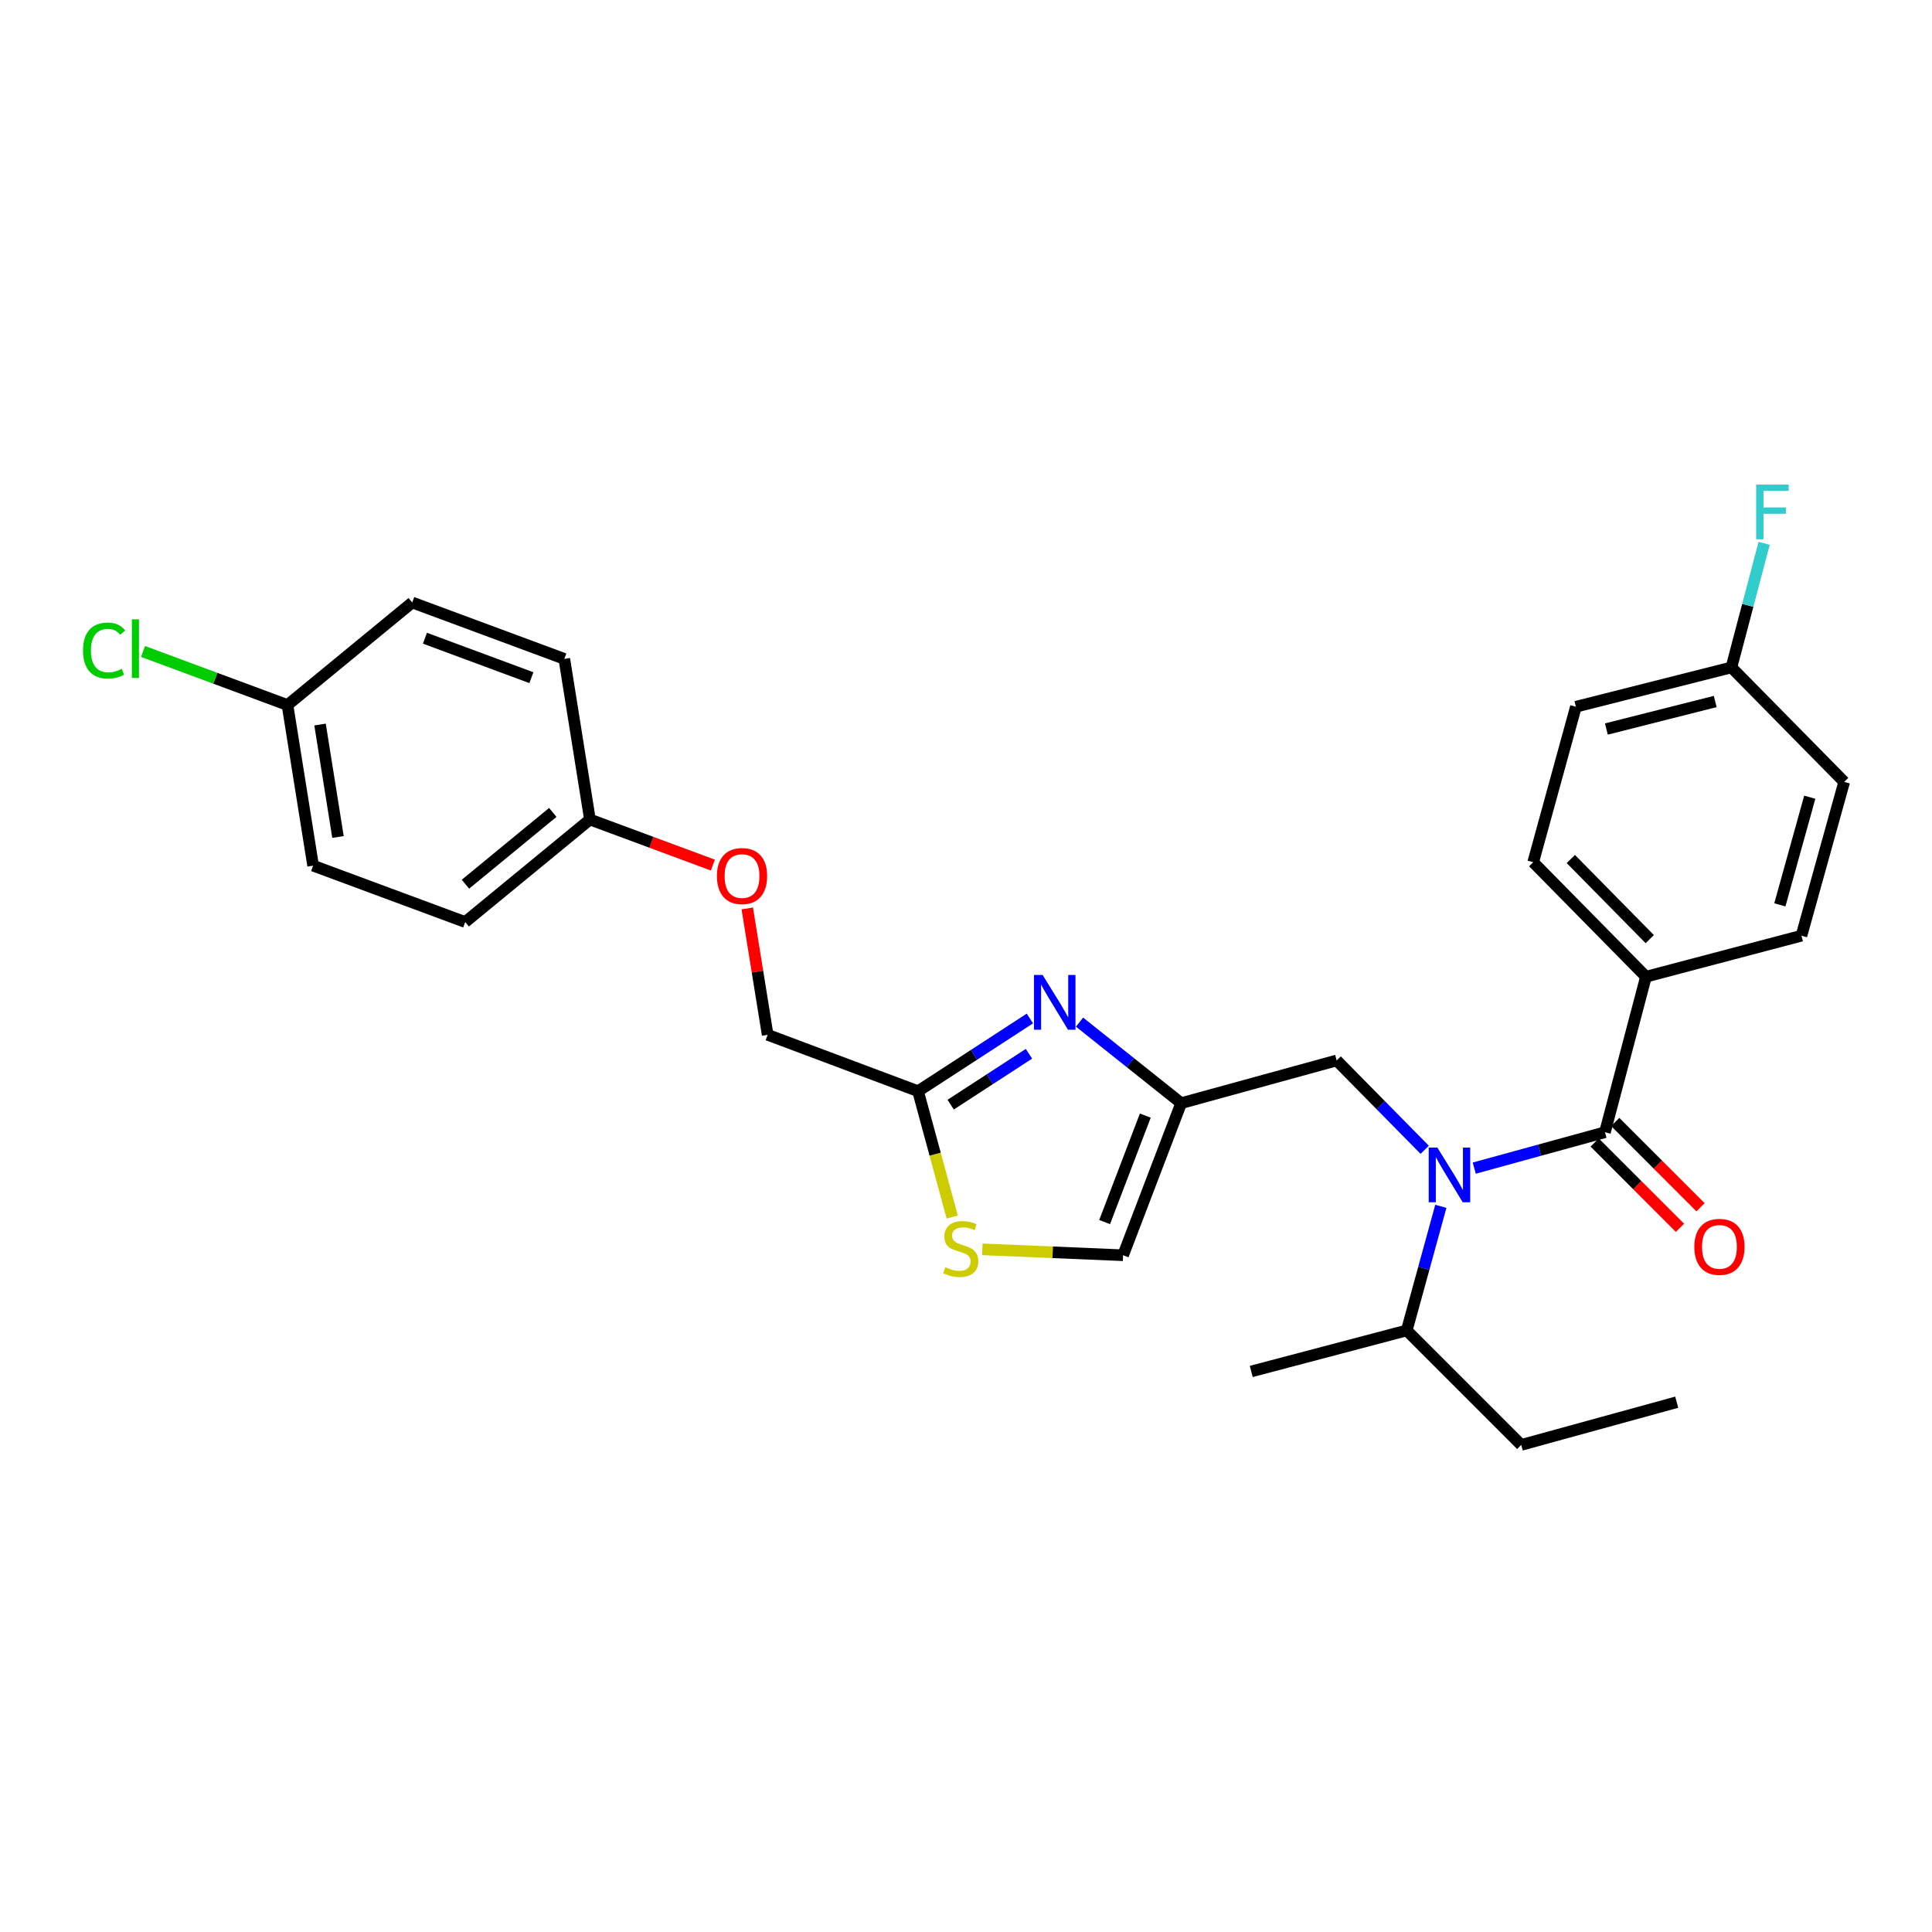 <?xml version='1.0' encoding='iso-8859-1'?>
<svg version='1.1' baseProfile='full'
              xmlns='http://www.w3.org/2000/svg'
                      xmlns:rdkit='http://www.rdkit.org/xml'
                      xmlns:xlink='http://www.w3.org/1999/xlink'
                  xml:space='preserve'
width='1000px' height='1000px' viewBox='0 0 1000 1000'>
<!-- END OF HEADER -->
<rect style='opacity:1.0;fill:#FFFFFF;stroke:none' width='1000' height='1000' x='0' y='0'> </rect>
<path class='bond-0' d='M 851.95,505.546 L 793.579,446.289' style='fill:none;fill-rule:evenodd;stroke:#000000;stroke-width:6px;stroke-linecap:butt;stroke-linejoin:miter;stroke-opacity:1' />
<path class='bond-0' d='M 853.915,486.097 L 813.055,444.617' style='fill:none;fill-rule:evenodd;stroke:#000000;stroke-width:6px;stroke-linecap:butt;stroke-linejoin:miter;stroke-opacity:1' />
<path class='bond-1' d='M 851.95,505.546 L 932.433,484.319' style='fill:none;fill-rule:evenodd;stroke:#000000;stroke-width:6px;stroke-linecap:butt;stroke-linejoin:miter;stroke-opacity:1' />
<path class='bond-2' d='M 851.95,505.546 L 830.723,586.037' style='fill:none;fill-rule:evenodd;stroke:#000000;stroke-width:6px;stroke-linecap:butt;stroke-linejoin:miter;stroke-opacity:1' />
<path class='bond-3' d='M 737.42,595.129 L 714.641,572.007' style='fill:none;fill-rule:evenodd;stroke:#0000FF;stroke-width:6px;stroke-linecap:butt;stroke-linejoin:miter;stroke-opacity:1' />
<path class='bond-3' d='M 714.641,572.007 L 691.861,548.885' style='fill:none;fill-rule:evenodd;stroke:#000000;stroke-width:6px;stroke-linecap:butt;stroke-linejoin:miter;stroke-opacity:1' />
<path class='bond-4' d='M 763.067,604.619 L 796.895,595.328' style='fill:none;fill-rule:evenodd;stroke:#0000FF;stroke-width:6px;stroke-linecap:butt;stroke-linejoin:miter;stroke-opacity:1' />
<path class='bond-4' d='M 796.895,595.328 L 830.723,586.037' style='fill:none;fill-rule:evenodd;stroke:#000000;stroke-width:6px;stroke-linecap:butt;stroke-linejoin:miter;stroke-opacity:1' />
<path class='bond-5' d='M 745.777,624.388 L 736.952,656.511' style='fill:none;fill-rule:evenodd;stroke:#0000FF;stroke-width:6px;stroke-linecap:butt;stroke-linejoin:miter;stroke-opacity:1' />
<path class='bond-5' d='M 736.952,656.511 L 728.127,688.633' style='fill:none;fill-rule:evenodd;stroke:#000000;stroke-width:6px;stroke-linecap:butt;stroke-linejoin:miter;stroke-opacity:1' />
<path class='bond-6' d='M 825.403,591.358 L 847.484,613.438' style='fill:none;fill-rule:evenodd;stroke:#000000;stroke-width:6px;stroke-linecap:butt;stroke-linejoin:miter;stroke-opacity:1' />
<path class='bond-6' d='M 847.484,613.438 L 869.565,635.519' style='fill:none;fill-rule:evenodd;stroke:#FF0000;stroke-width:6px;stroke-linecap:butt;stroke-linejoin:miter;stroke-opacity:1' />
<path class='bond-6' d='M 836.044,580.717 L 858.124,602.798' style='fill:none;fill-rule:evenodd;stroke:#000000;stroke-width:6px;stroke-linecap:butt;stroke-linejoin:miter;stroke-opacity:1' />
<path class='bond-6' d='M 858.124,602.798 L 880.205,624.878' style='fill:none;fill-rule:evenodd;stroke:#FF0000;stroke-width:6px;stroke-linecap:butt;stroke-linejoin:miter;stroke-opacity:1' />
<path class='bond-7' d='M 793.579,446.289 L 815.692,365.806' style='fill:none;fill-rule:evenodd;stroke:#000000;stroke-width:6px;stroke-linecap:butt;stroke-linejoin:miter;stroke-opacity:1' />
<path class='bond-8' d='M 932.433,484.319 L 954.545,404.722' style='fill:none;fill-rule:evenodd;stroke:#000000;stroke-width:6px;stroke-linecap:butt;stroke-linejoin:miter;stroke-opacity:1' />
<path class='bond-8' d='M 921.251,468.352 L 936.729,412.634' style='fill:none;fill-rule:evenodd;stroke:#000000;stroke-width:6px;stroke-linecap:butt;stroke-linejoin:miter;stroke-opacity:1' />
<path class='bond-9' d='M 787.384,747.89 L 728.127,688.633' style='fill:none;fill-rule:evenodd;stroke:#000000;stroke-width:6px;stroke-linecap:butt;stroke-linejoin:miter;stroke-opacity:1' />
<path class='bond-10' d='M 787.384,747.89 L 867.867,725.777' style='fill:none;fill-rule:evenodd;stroke:#000000;stroke-width:6px;stroke-linecap:butt;stroke-linejoin:miter;stroke-opacity:1' />
<path class='bond-11' d='M 691.861,548.885 L 611.378,570.997' style='fill:none;fill-rule:evenodd;stroke:#000000;stroke-width:6px;stroke-linecap:butt;stroke-linejoin:miter;stroke-opacity:1' />
<path class='bond-12' d='M 728.127,688.633 L 647.644,709.859' style='fill:none;fill-rule:evenodd;stroke:#000000;stroke-width:6px;stroke-linecap:butt;stroke-linejoin:miter;stroke-opacity:1' />
<path class='bond-13' d='M 386.79,470.204 L 392.066,502.911' style='fill:none;fill-rule:evenodd;stroke:#FF0000;stroke-width:6px;stroke-linecap:butt;stroke-linejoin:miter;stroke-opacity:1' />
<path class='bond-13' d='M 392.066,502.911 L 397.341,535.617' style='fill:none;fill-rule:evenodd;stroke:#000000;stroke-width:6px;stroke-linecap:butt;stroke-linejoin:miter;stroke-opacity:1' />
<path class='bond-14' d='M 368.975,447.764 L 337.165,435.97' style='fill:none;fill-rule:evenodd;stroke:#FF0000;stroke-width:6px;stroke-linecap:butt;stroke-linejoin:miter;stroke-opacity:1' />
<path class='bond-14' d='M 337.165,435.97 L 305.355,424.176' style='fill:none;fill-rule:evenodd;stroke:#000000;stroke-width:6px;stroke-linecap:butt;stroke-linejoin:miter;stroke-opacity:1' />
<path class='bond-15' d='M 397.341,535.617 L 475.174,564.802' style='fill:none;fill-rule:evenodd;stroke:#000000;stroke-width:6px;stroke-linecap:butt;stroke-linejoin:miter;stroke-opacity:1' />
<path class='bond-16' d='M 508.461,646.651 L 544.884,648.184' style='fill:none;fill-rule:evenodd;stroke:#CCCC00;stroke-width:6px;stroke-linecap:butt;stroke-linejoin:miter;stroke-opacity:1' />
<path class='bond-16' d='M 544.884,648.184 L 581.306,649.716' style='fill:none;fill-rule:evenodd;stroke:#000000;stroke-width:6px;stroke-linecap:butt;stroke-linejoin:miter;stroke-opacity:1' />
<path class='bond-17' d='M 492.871,629.952 L 484.022,597.377' style='fill:none;fill-rule:evenodd;stroke:#CCCC00;stroke-width:6px;stroke-linecap:butt;stroke-linejoin:miter;stroke-opacity:1' />
<path class='bond-17' d='M 484.022,597.377 L 475.174,564.802' style='fill:none;fill-rule:evenodd;stroke:#000000;stroke-width:6px;stroke-linecap:butt;stroke-linejoin:miter;stroke-opacity:1' />
<path class='bond-18' d='M 581.306,649.716 L 611.378,570.997' style='fill:none;fill-rule:evenodd;stroke:#000000;stroke-width:6px;stroke-linecap:butt;stroke-linejoin:miter;stroke-opacity:1' />
<path class='bond-18' d='M 571.76,632.538 L 592.81,577.435' style='fill:none;fill-rule:evenodd;stroke:#000000;stroke-width:6px;stroke-linecap:butt;stroke-linejoin:miter;stroke-opacity:1' />
<path class='bond-19' d='M 148.802,364.919 L 111.416,351.057' style='fill:none;fill-rule:evenodd;stroke:#000000;stroke-width:6px;stroke-linecap:butt;stroke-linejoin:miter;stroke-opacity:1' />
<path class='bond-19' d='M 111.416,351.057 L 74.03,337.195' style='fill:none;fill-rule:evenodd;stroke:#00CC00;stroke-width:6px;stroke-linecap:butt;stroke-linejoin:miter;stroke-opacity:1' />
<path class='bond-20' d='M 148.802,364.919 L 162.07,448.061' style='fill:none;fill-rule:evenodd;stroke:#000000;stroke-width:6px;stroke-linecap:butt;stroke-linejoin:miter;stroke-opacity:1' />
<path class='bond-20' d='M 165.653,375.019 L 174.94,433.219' style='fill:none;fill-rule:evenodd;stroke:#000000;stroke-width:6px;stroke-linecap:butt;stroke-linejoin:miter;stroke-opacity:1' />
<path class='bond-21' d='M 148.802,364.919 L 213.368,311.849' style='fill:none;fill-rule:evenodd;stroke:#000000;stroke-width:6px;stroke-linecap:butt;stroke-linejoin:miter;stroke-opacity:1' />
<path class='bond-22' d='M 305.355,424.176 L 292.087,341.034' style='fill:none;fill-rule:evenodd;stroke:#000000;stroke-width:6px;stroke-linecap:butt;stroke-linejoin:miter;stroke-opacity:1' />
<path class='bond-23' d='M 305.355,424.176 L 240.789,477.246' style='fill:none;fill-rule:evenodd;stroke:#000000;stroke-width:6px;stroke-linecap:butt;stroke-linejoin:miter;stroke-opacity:1' />
<path class='bond-23' d='M 286.114,420.512 L 240.918,457.661' style='fill:none;fill-rule:evenodd;stroke:#000000;stroke-width:6px;stroke-linecap:butt;stroke-linejoin:miter;stroke-opacity:1' />
<path class='bond-24' d='M 162.07,448.061 L 240.789,477.246' style='fill:none;fill-rule:evenodd;stroke:#000000;stroke-width:6px;stroke-linecap:butt;stroke-linejoin:miter;stroke-opacity:1' />
<path class='bond-25' d='M 213.368,311.849 L 292.087,341.034' style='fill:none;fill-rule:evenodd;stroke:#000000;stroke-width:6px;stroke-linecap:butt;stroke-linejoin:miter;stroke-opacity:1' />
<path class='bond-25' d='M 219.944,330.337 L 275.048,350.766' style='fill:none;fill-rule:evenodd;stroke:#000000;stroke-width:6px;stroke-linecap:butt;stroke-linejoin:miter;stroke-opacity:1' />
<path class='bond-26' d='M 611.378,570.997 L 585.068,550.021' style='fill:none;fill-rule:evenodd;stroke:#000000;stroke-width:6px;stroke-linecap:butt;stroke-linejoin:miter;stroke-opacity:1' />
<path class='bond-26' d='M 585.068,550.021 L 558.759,529.045' style='fill:none;fill-rule:evenodd;stroke:#0000FF;stroke-width:6px;stroke-linecap:butt;stroke-linejoin:miter;stroke-opacity:1' />
<path class='bond-27' d='M 533.077,527.165 L 504.125,545.984' style='fill:none;fill-rule:evenodd;stroke:#0000FF;stroke-width:6px;stroke-linecap:butt;stroke-linejoin:miter;stroke-opacity:1' />
<path class='bond-27' d='M 504.125,545.984 L 475.174,564.802' style='fill:none;fill-rule:evenodd;stroke:#000000;stroke-width:6px;stroke-linecap:butt;stroke-linejoin:miter;stroke-opacity:1' />
<path class='bond-27' d='M 532.592,545.428 L 512.327,558.601' style='fill:none;fill-rule:evenodd;stroke:#0000FF;stroke-width:6px;stroke-linecap:butt;stroke-linejoin:miter;stroke-opacity:1' />
<path class='bond-27' d='M 512.327,558.601 L 492.061,571.774' style='fill:none;fill-rule:evenodd;stroke:#000000;stroke-width:6px;stroke-linecap:butt;stroke-linejoin:miter;stroke-opacity:1' />
<path class='bond-28' d='M 896.175,345.457 L 954.545,404.722' style='fill:none;fill-rule:evenodd;stroke:#000000;stroke-width:6px;stroke-linecap:butt;stroke-linejoin:miter;stroke-opacity:1' />
<path class='bond-29' d='M 896.175,345.457 L 904.646,313.336' style='fill:none;fill-rule:evenodd;stroke:#000000;stroke-width:6px;stroke-linecap:butt;stroke-linejoin:miter;stroke-opacity:1' />
<path class='bond-29' d='M 904.646,313.336 L 913.118,281.215' style='fill:none;fill-rule:evenodd;stroke:#33CCCC;stroke-width:6px;stroke-linecap:butt;stroke-linejoin:miter;stroke-opacity:1' />
<path class='bond-30' d='M 896.175,345.457 L 815.692,365.806' style='fill:none;fill-rule:evenodd;stroke:#000000;stroke-width:6px;stroke-linecap:butt;stroke-linejoin:miter;stroke-opacity:1' />
<path class='bond-30' d='M 887.791,363.099 L 831.453,377.343' style='fill:none;fill-rule:evenodd;stroke:#000000;stroke-width:6px;stroke-linecap:butt;stroke-linejoin:miter;stroke-opacity:1' />
<path  class='atom-1' d='M 743.98 593.981
L 753.26 608.981
Q 754.18 610.461, 755.66 613.141
Q 757.14 615.821, 757.22 615.981
L 757.22 593.981
L 760.98 593.981
L 760.98 622.301
L 757.1 622.301
L 747.14 605.901
Q 745.98 603.981, 744.74 601.781
Q 743.54 599.581, 743.18 598.901
L 743.18 622.301
L 739.5 622.301
L 739.5 593.981
L 743.98 593.981
' fill='#0000FF'/>
<path  class='atom-3' d='M 876.98 645.374
Q 876.98 638.574, 880.34 634.774
Q 883.7 630.974, 889.98 630.974
Q 896.26 630.974, 899.62 634.774
Q 902.98 638.574, 902.98 645.374
Q 902.98 652.254, 899.58 656.174
Q 896.18 660.054, 889.98 660.054
Q 883.74 660.054, 880.34 656.174
Q 876.98 652.294, 876.98 645.374
M 889.98 656.854
Q 894.3 656.854, 896.62 653.974
Q 898.98 651.054, 898.98 645.374
Q 898.98 639.814, 896.62 637.014
Q 894.3 634.174, 889.98 634.174
Q 885.66 634.174, 883.3 636.974
Q 880.98 639.774, 880.98 645.374
Q 880.98 651.094, 883.3 653.974
Q 885.66 656.854, 889.98 656.854
' fill='#FF0000'/>
<path  class='atom-9' d='M 371.074 453.442
Q 371.074 446.642, 374.434 442.842
Q 377.794 439.042, 384.074 439.042
Q 390.354 439.042, 393.714 442.842
Q 397.074 446.642, 397.074 453.442
Q 397.074 460.322, 393.674 464.242
Q 390.274 468.122, 384.074 468.122
Q 377.834 468.122, 374.434 464.242
Q 371.074 460.362, 371.074 453.442
M 384.074 464.922
Q 388.394 464.922, 390.714 462.042
Q 393.074 459.122, 393.074 453.442
Q 393.074 447.882, 390.714 445.082
Q 388.394 442.242, 384.074 442.242
Q 379.754 442.242, 377.394 445.042
Q 375.074 447.842, 375.074 453.442
Q 375.074 459.162, 377.394 462.042
Q 379.754 464.922, 384.074 464.922
' fill='#FF0000'/>
<path  class='atom-11' d='M 489.279 655.9
Q 489.599 656.02, 490.919 656.58
Q 492.239 657.14, 493.679 657.5
Q 495.159 657.82, 496.599 657.82
Q 499.279 657.82, 500.839 656.54
Q 502.399 655.22, 502.399 652.94
Q 502.399 651.38, 501.599 650.42
Q 500.839 649.46, 499.639 648.94
Q 498.439 648.42, 496.439 647.82
Q 493.919 647.06, 492.399 646.34
Q 490.919 645.62, 489.839 644.1
Q 488.799 642.58, 488.799 640.02
Q 488.799 636.46, 491.199 634.26
Q 493.639 632.06, 498.439 632.06
Q 501.719 632.06, 505.439 633.62
L 504.519 636.7
Q 501.119 635.3, 498.559 635.3
Q 495.799 635.3, 494.279 636.46
Q 492.759 637.58, 492.799 639.54
Q 492.799 641.06, 493.559 641.98
Q 494.359 642.9, 495.479 643.42
Q 496.639 643.94, 498.559 644.54
Q 501.119 645.34, 502.639 646.14
Q 504.159 646.94, 505.239 648.58
Q 506.359 650.18, 506.359 652.94
Q 506.359 656.86, 503.719 658.98
Q 501.119 661.06, 496.759 661.06
Q 494.239 661.06, 492.319 660.5
Q 490.439 659.98, 488.199 659.06
L 489.279 655.9
' fill='#CCCC00'/>
<path  class='atom-15' d='M 42.971 336.714
Q 42.971 329.674, 46.251 325.994
Q 49.571 322.274, 55.851 322.274
Q 61.691 322.274, 64.811 326.394
L 62.171 328.554
Q 59.891 325.554, 55.851 325.554
Q 51.571 325.554, 49.291 328.434
Q 47.051 331.274, 47.051 336.714
Q 47.051 342.314, 49.371 345.194
Q 51.731 348.074, 56.291 348.074
Q 59.411 348.074, 63.051 346.194
L 64.171 349.194
Q 62.691 350.154, 60.451 350.714
Q 58.211 351.274, 55.731 351.274
Q 49.571 351.274, 46.251 347.514
Q 42.971 343.754, 42.971 336.714
' fill='#00CC00'/>
<path  class='atom-15' d='M 68.251 320.554
L 71.931 320.554
L 71.931 350.914
L 68.251 350.914
L 68.251 320.554
' fill='#00CC00'/>
<path  class='atom-21' d='M 539.666 504.653
L 548.946 519.653
Q 549.866 521.133, 551.346 523.813
Q 552.826 526.493, 552.906 526.653
L 552.906 504.653
L 556.666 504.653
L 556.666 532.973
L 552.786 532.973
L 542.826 516.573
Q 541.666 514.653, 540.426 512.453
Q 539.226 510.253, 538.866 509.573
L 538.866 532.973
L 535.186 532.973
L 535.186 504.653
L 539.666 504.653
' fill='#0000FF'/>
<path  class='atom-28' d='M 908.981 250.814
L 925.821 250.814
L 925.821 254.054
L 912.781 254.054
L 912.781 262.654
L 924.381 262.654
L 924.381 265.934
L 912.781 265.934
L 912.781 279.134
L 908.981 279.134
L 908.981 250.814
' fill='#33CCCC'/>
</svg>
